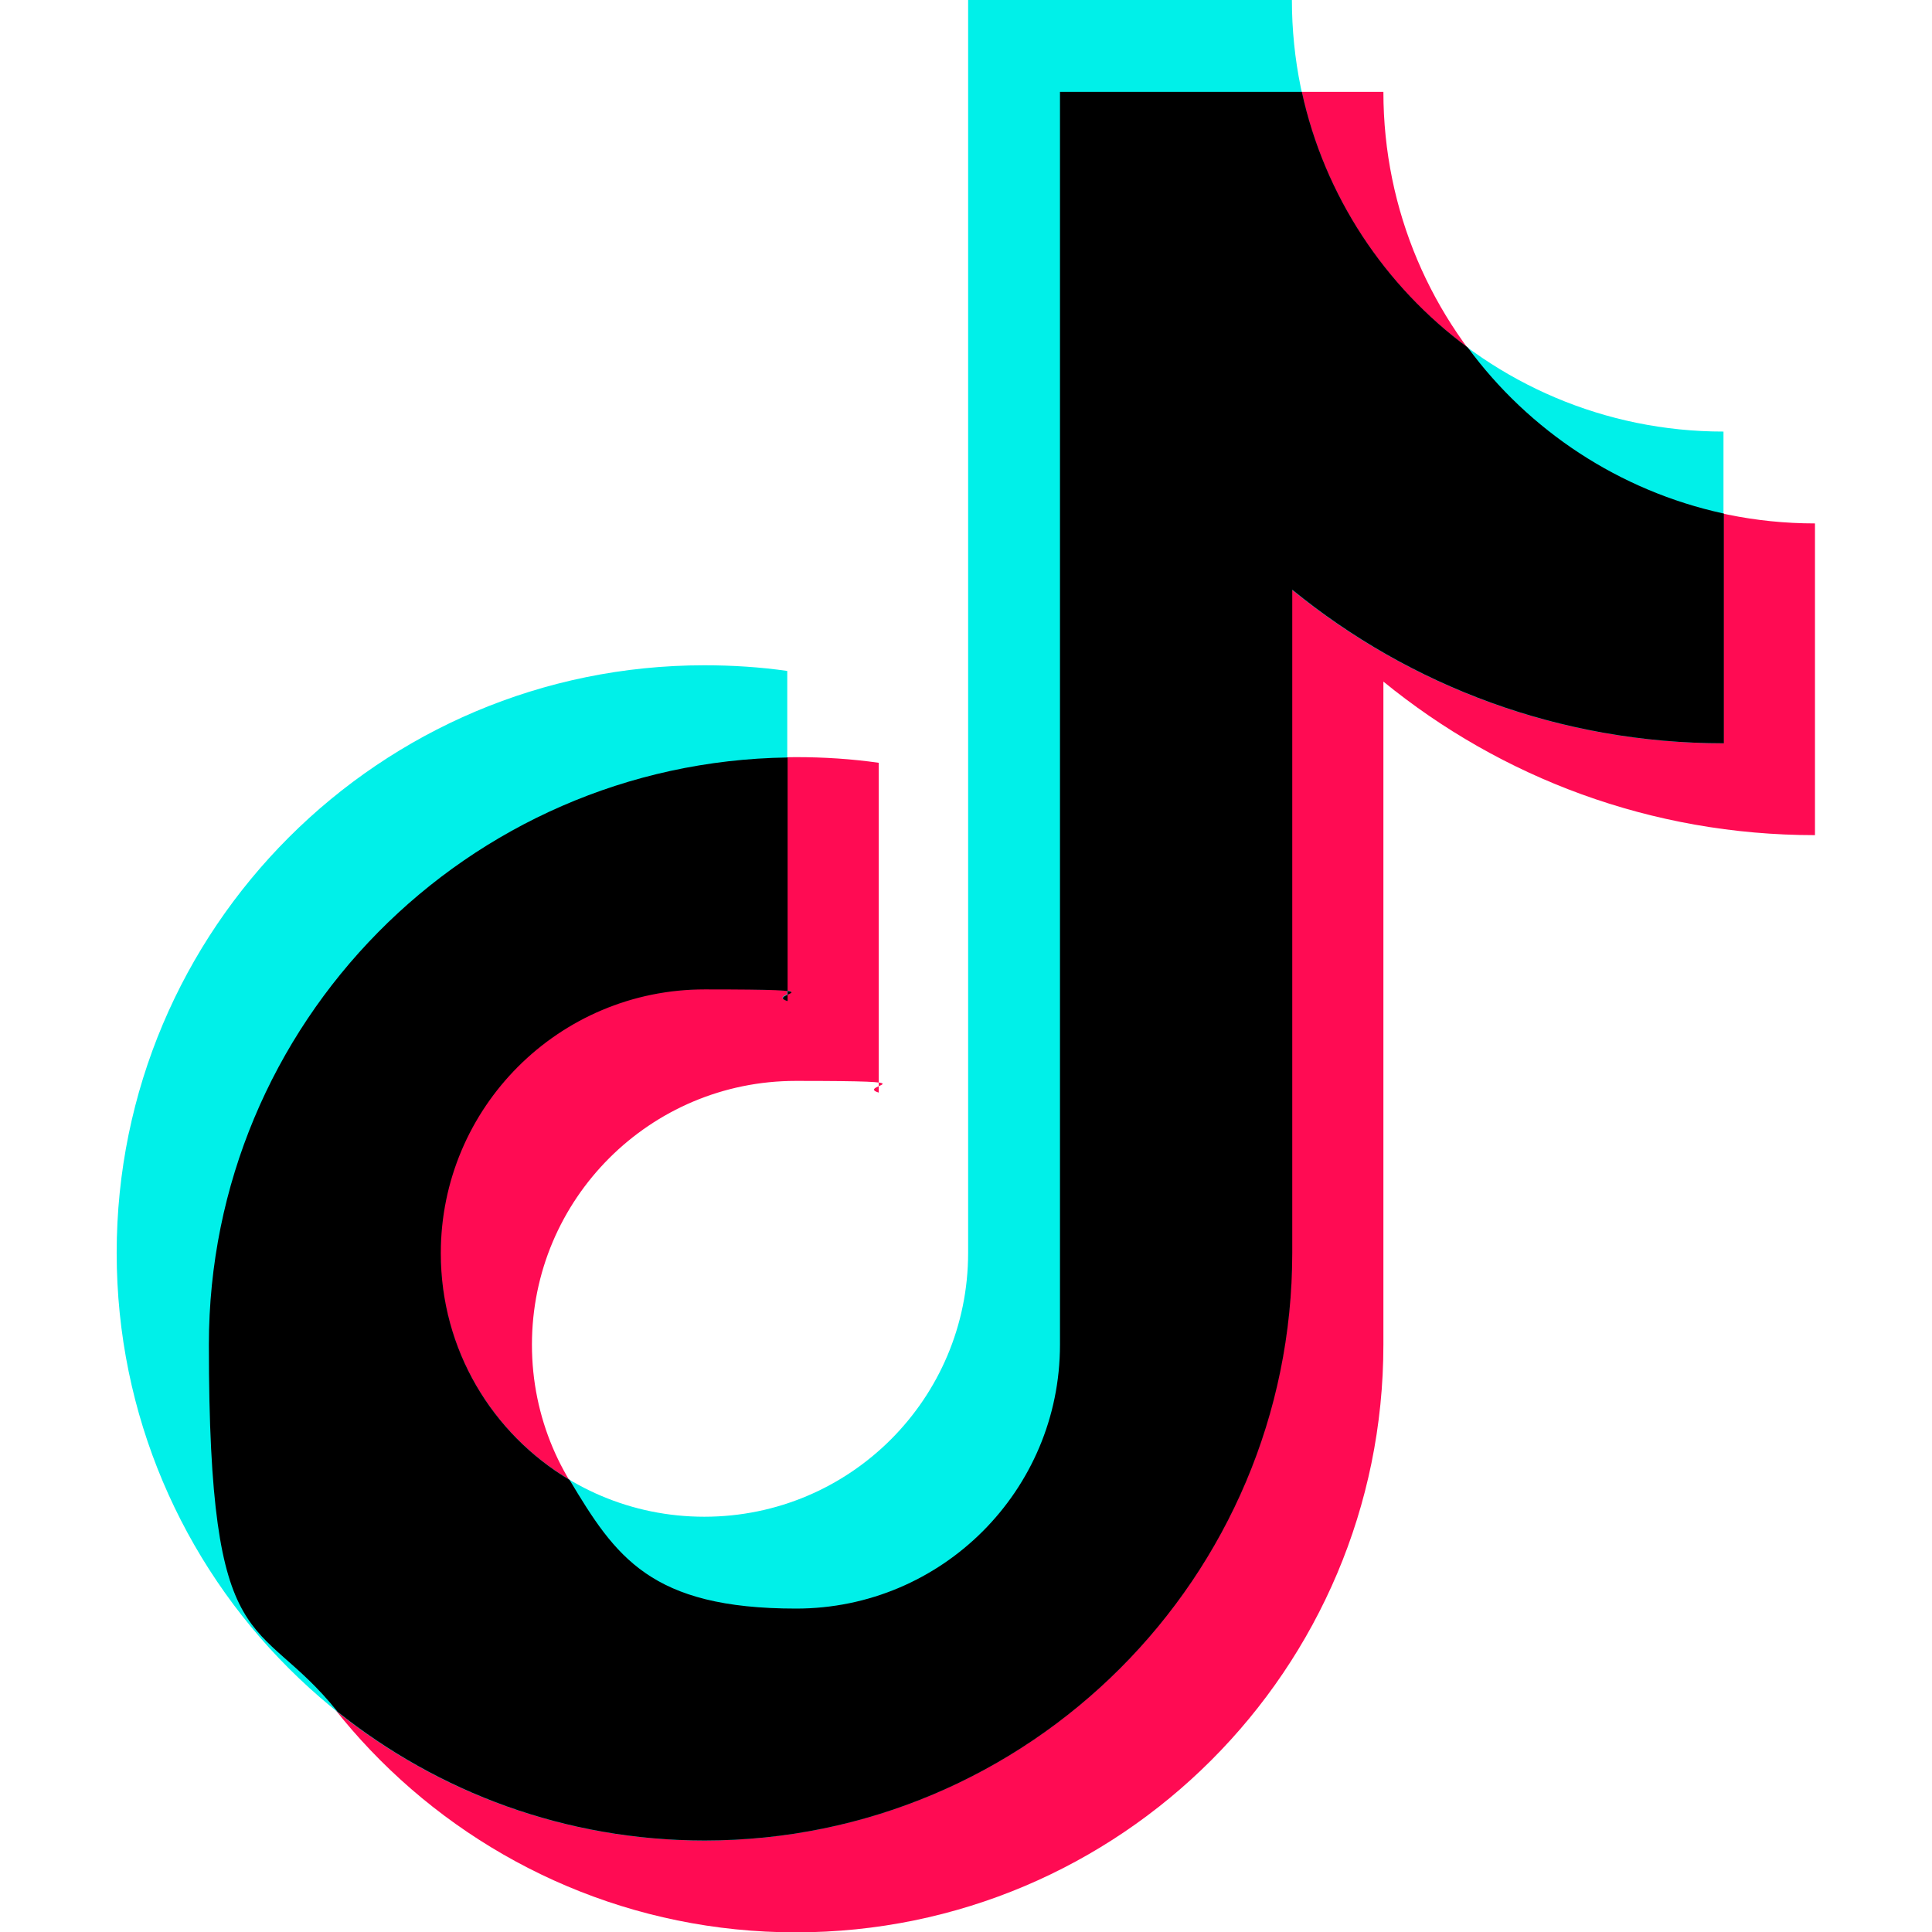 <?xml version="1.0" encoding="UTF-8"?>
<svg id="Capa_1" xmlns="http://www.w3.org/2000/svg" version="1.1" viewBox="0 0 544.8 544.8">
  <!-- Generator: Adobe Illustrator 29.0.1, SVG Export Plug-In . SVG Version: 2.1.0 Build 192)  -->
  <defs>
    <style>
      .st0 {
        fill: #00f0e9;
      }

      .st1 {
        fill: #ff0b53;
      }
    </style>
  </defs>
  <path class="st1" d="M511.8,147.6c-67.2,0-121.7-54.5-121.7-121.7h-91.3v353.3c0,41.1-33.3,74.4-74.4,74.4s-74.4-33.3-74.4-74.4,33.3-74.4,74.4-74.4,16.4,1.2,23.4,3.3v-93c-7.6-1.1-15.5-1.6-23.4-1.6-91.5,0-165.7,74.2-165.7,165.7s74.2,165.7,165.7,165.7,165.7-74.2,165.7-165.7v-187c33.2,27.1,75.5,43.3,121.7,43.3v-87.9Z"/>
  <path class="st0" d="M486,121.7C418.8,121.7,364.3,67.2,364.3,0h-91.3v353.3c0,41.1-33.3,74.4-74.4,74.4s-74.4-33.3-74.4-74.4,33.3-74.4,74.4-74.4,16.4,1.2,23.4,3.3v-93c-7.6-1.1-15.5-1.6-23.4-1.6-91.5,0-165.7,74.2-165.7,165.7s74.2,165.7,165.7,165.7,165.7-74.2,165.7-165.7v-187c33.2,27.1,75.5,43.3,121.7,43.3v-87.9Z"/>
  <path d="M486,144.8c-29.4-6.4-54.9-23.4-72.1-46.8-23.4-17.3-40.4-42.7-46.8-72.1h-68.2v353.3c0,41.1-33.3,74.4-74.4,74.4s-50.9-14.6-63.9-36.3c-21.8-13-36.3-36.7-36.3-63.9,0-41.1,33.3-74.4,74.4-74.4s16.4,1.2,23.4,3.3v-68.7c-90.4,1.3-163.2,75-163.2,165.6s13.6,75.1,36.3,103.5c28.4,22.7,64.3,36.3,103.5,36.3,91.5,0,165.7-74.2,165.7-165.7v-187c33.2,27.1,75.5,43.3,121.7,43.3v-64.8Z"/>
</svg>